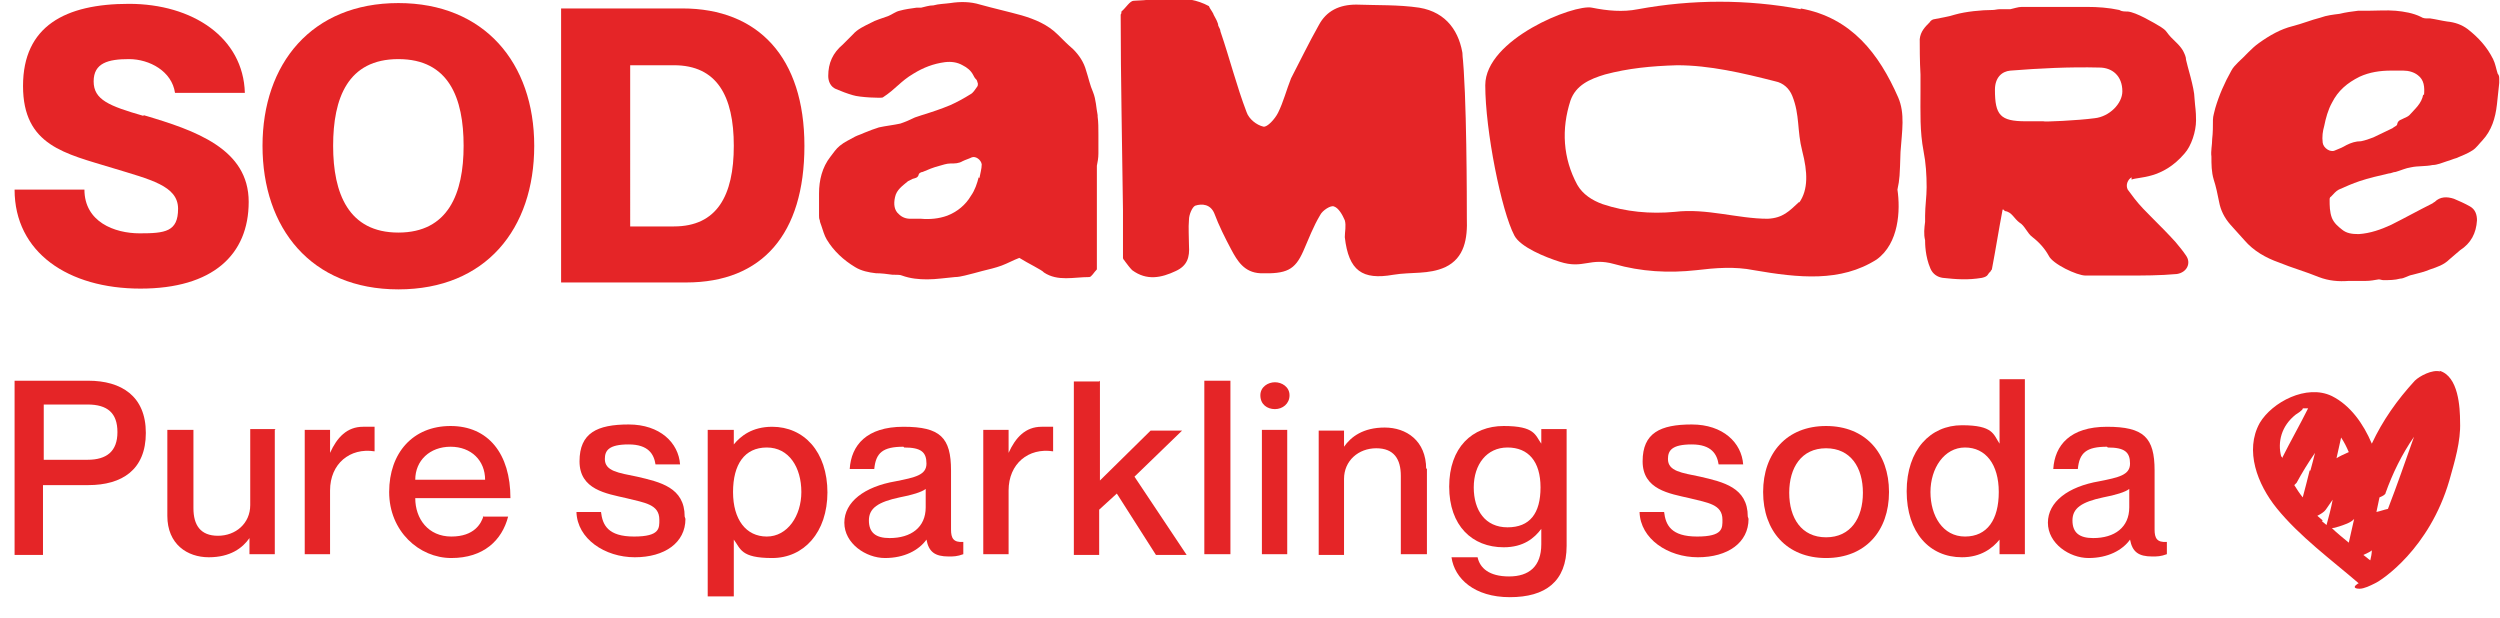 <?xml version="1.0" encoding="UTF-8"?> <svg xmlns="http://www.w3.org/2000/svg" id="Livello_1" data-name="Livello 1" version="1.1" viewBox="0 0 325.7 80.5"><defs><style> .cls-1 { fill: #e52527; stroke-width: 0px; } </style></defs><path class="cls-1" d="M18.7,15.1c-4.5-1.3-6.5-2.1-6.5-4.5s1.9-2.9,4.6-2.9,5.6,1.6,6,4.4h9.1c-.2-7.2-6.8-11.6-15.1-11.6S3,3.4,3,11.2s5.5,8.8,11.7,10.7c4.9,1.5,8.5,2.3,8.5,5.3s-1.7,3.2-5,3.2-7.2-1.5-7.2-5.7H1.9c0,8.2,7,12.9,16.4,12.9s14.1-4.4,14.1-11.3-6.9-9.3-13.7-11.3"></path><path class="cls-1" d="M51.9.4c-11.3,0-17.7,7.9-17.7,18.6s6.3,18.7,17.7,18.7,17.7-7.9,17.7-18.7S63.1.4,51.9.4M51.9,30.3c-6.5,0-8.5-5.1-8.5-11.3s1.9-11.3,8.5-11.3,8.5,5.1,8.5,11.3-2,11.3-8.5,11.3"></path><path class="cls-1" d="M88.9,1.1h-15.8v35.7h16.3c9.9,0,15.4-6.3,15.4-17.8S98.8,1.1,88.9,1.1M87.8,29.5h-5.7V8.5h5.7c5.6,0,7.8,4,7.8,10.5s-2.2,10.5-7.8,10.5"></path><path class="cls-1" d="M143,15c-.2-1-.2-2-.6-3-.4-.9-.6-1.9-.9-2.8-.3-1.1-.9-2-1.7-2.8-.7-.6-1.3-1.2-2-1.9-1.3-1.3-3-2-4.7-2.5-1.8-.5-3.6-.9-5.4-1.4-1.3-.4-2.6-.4-3.9-.2-.7.1-1.5.1-2.2.3-.6,0-1.1.2-1.6.3-.2,0-.4,0-.6,0-.7.1-1.5.2-2.2.4-.5.1-1,.5-1.5.7-.8.3-1.6.5-2.3.9-.8.4-1.7.8-2.3,1.5-.4.4-.9.9-1.3,1.3-1.3,1.1-1.9,2.4-1.9,4.1,0,.7.3,1.4,1,1.7.7.3,1.5.6,2.2.8.9.3,3.8.4,3.9.3,1.7-1.1,2.3-2.1,4-3.1,1.3-.8,2.6-1.3,4.1-1.5.8-.1,1.6,0,2.3.4.6.3,1.1.7,1.4,1.3.4.8.4.3.6,1.1,0,.1,0,.3-.1.4-.3.4-.5.8-.9,1-.8.5-1.7,1-2.6,1.4-1.2.5-2.4.9-3.7,1.3-.3.1-.6.2-.9.3-.6.3-1.3.6-1.9.8-.9.2-1.9.3-2.8.5-.6.2-1.2.4-1.9.7-.4.2-.8.3-1.2.5-.7.4-1.4.7-2,1.2-.5.4-.8.9-1.2,1.4-1.1,1.4-1.5,3.1-1.5,4.8,0,1,0,1.9,0,2.9,0,.2,0,.4.1.6,0,.2.1.4.2.7.2.6.4,1.3.7,1.8.9,1.5,2.2,2.7,3.7,3.6.8.5,1.8.7,2.7.8.7,0,1.5.1,2.2.2,0,0,.2,0,.3,0,.3,0,.7,0,.9.1,1.1.4,2.2.5,3.3.5,1.2,0,2.4-.2,3.6-.3.4,0,.9-.1,1.3-.2,0,0,0,0,0,0,.8-.2,1.6-.4,2.3-.6.8-.2,1.7-.4,2.5-.7.8-.3,1.5-.7,2.3-1,1.1.7,3,1.6,3.2,1.9,1.8,1.2,3.9.6,5.9.6.3,0,.6-.6,1-1,0,0,0-.2,0-.3,0-4.4,0-8.8,0-13.2,0,0,0,0,0,0,.1-.5.2-1,.2-1.6,0-.8,0-1.7,0-2.5,0-.8,0-1.6-.1-2.3M127.5,23.1c-.2.8-.5,1.7-1,2.4-.7,1.2-1.8,2.1-3.1,2.6-1.1.4-2.3.5-3.4.4-.5,0-.9,0-1.4,0-.6,0-1.1-.2-1.5-.6-.6-.5-.7-1.3-.5-2.2.2-1,1-1.5,1.7-2.1.2-.1.4-.2.6-.3.3-.1.7-.1.8-.6,0-.1.3-.3.5-.3.7-.3,1.4-.6,2.2-.8.4-.1.9-.3,1.4-.3.6,0,1.1,0,1.6-.3.4-.2.8-.3,1.2-.5.5-.2,1.2.3,1.3.9,0,.6-.2,1.2-.3,1.8"></path><path class="cls-1" d="M190.6,7.4c-.4-3.2-2.1-5.8-5.7-6.4-2.7-.4-5.5-.3-8.2-.4-2.2,0-3.9.8-4.9,2.7-1.3,2.3-2.4,4.6-3.6,6.9-.6,1.5-1,3.1-1.7,4.5-.4.8-1.4,1.9-1.9,1.8-.9-.2-1.9-1-2.2-1.9-1.3-3.4-2.2-7-3.4-10.5,0-.3-.2-.5-.3-.8,0-.1,0-.2-.1-.4-.1-.3-.3-.6-.5-1,0-.1-.1-.2-.2-.4,0,0,0,0,0,0-.1-.2-.3-.4-.4-.7-3.1-1.7-6.5-.8-9.8-.7-.5,0-1,.9-1.6,1.4,0,.1,0,.3-.1.4,0,8.5.2,17,.3,25.5h0c0,2,0,4.1,0,6.2,0,.2.2.3.3.5.3.4.6.8.9,1.1,1.9,1.4,3.8,1,5.7.1,1.5-.7,1.8-1.8,1.7-3.3,0-1.1-.1-2.3,0-3.4,0-.6.4-1.6.8-1.8.9-.3,2-.2,2.5,1,.6,1.6,1.4,3.2,2.2,4.7.8,1.5,1.7,3,3.8,3.1,3.4.1,4.5-.4,5.6-2.9.7-1.6,1.3-3.2,2.2-4.7.3-.6,1.4-1.3,1.8-1.1.6.2,1.1,1.1,1.4,1.8.2.7,0,1.5,0,2.2.5,4.4,2.3,5.6,6.3,4.9,2.4-.4,4.6,0,6.8-1,2.5-1.2,2.9-3.7,2.8-6.4,0-1.8,0-16.5-.6-21.5"></path><path class="cls-1" d="M277.7,23.4c.9-.4,4,0,6.9-3.4.9-1,1.5-2.9,1.5-4.3,0-1.4-.1-1.5-.2-2.9,0-1.3-1-4.4-1.1-5,0-.4-.2-.8-.4-1.2-.6-1-1.4-1.4-2.1-2.4-.2-.3-.5-.5-.8-.7-1-.6-3.2-1.9-4.3-2-.4,0-.8,0-1.1-.2-1.4-.3-2.8-.4-4.2-.4h-1.8c-.2,0-.3,0-.5,0-1.8,0-3.6,0-5.4,0-.2,0-.6,0-.8,0-.5,0-1,.2-1.5.3-.5,0-.9,0-1.4,0-.3,0-.6.1-.9.1-1.4,0-3.5.2-4.9.6-.9.3-1.8.4-2.7.6-.2,0-.5.2-.6.4-.6.6-1.2,1.2-1.3,2.2,0,.8,0,3,.1,4.6,0,.7,0,1.5,0,2.3,0,2.6-.1,5.1.4,7.7.3,1.5.4,3.1.4,4.7,0,1.2-.2,2.5-.2,3.7,0,.3,0,.5,0,.8-.1.8-.2,1.6,0,2.4,0,.4,0,2.1.7,3.7.3.7.9,1.1,1.6,1.2,1.8.2,3.3.3,5.1,0,.9-.2.7-.5,1.1-.8,0,0,.1-.2.2-.3.5-2.6.9-5.2,1.4-7.8,0,0,0,0,.1,0,0,0,.2.2.2.2.9.1,1.2,1,1.9,1.5.7.4,1,1.4,1.7,1.9.9.7,1.6,1.5,2.1,2.4.5,1.1,3.7,2.6,4.8,2.6,1.6,0,4.5,0,5.3,0,2.2,0,4.4,0,6.6-.2,1.3-.2,1.9-1.4,1.2-2.4-.4-.6-.9-1.2-1.4-1.8-1-1.1-2-2.1-3-3.1-.8-.8-1.6-1.6-2.3-2.5-.3-.4-.6-.8-.9-1.2-.3-.6,0-1.3.5-1.6M272.9,15.4c-2.2.3-6.7.5-6.7.4h-2.3c-3.3,0-4-.8-4-4.1,0-1.6.9-2.4,2-2.5,3.8-.3,7.7-.5,11.6-.4,1.7,0,3,1.1,3,3.1,0,1.6-1.7,3.3-3.6,3.5"></path><path class="cls-1" d="M325.6,10.3c0-.2,0-.5-.2-.7-.2-.6-.3-1.3-.6-1.9-.8-1.6-1.9-2.8-3.3-3.9-.8-.6-1.7-.9-2.7-1-.7-.1-1.5-.3-2.2-.4,0,0-.2,0-.3,0-.3,0-.6,0-.9-.2-1-.5-2.2-.7-3.3-.8-1.2-.1-2.4,0-3.6,0-.4,0-.9,0-1.3,0,0,0,0,0,0,0-.8.1-1.6.2-2.4.4-.8.1-1.7.2-2.5.5-1.2.3-2.4.8-3.6,1.1-1.6.4-3,1.2-4.4,2.2-1,.7-1.8,1.7-2.7,2.5-.3.3-.7.7-.9,1.1-.9,1.6-1.6,3.2-2.1,4.9-.1.5-.3,1-.3,1.5,0,.8,0,1.7-.1,2.5,0,.8-.2,1.6-.1,2.3,0,1,0,2,.3,3,.3.9.5,1.9.7,2.9.2,1.1.7,2.1,1.5,3,.6.7,1.2,1.3,1.8,2,1.2,1.4,2.8,2.3,4.5,2.9,1.7.7,3.5,1.2,5.2,1.9,1.3.5,2.6.6,3.9.5.7,0,1.5,0,2.2,0,.6,0,1.1-.1,1.7-.2.2,0,.4.1.6.1.7,0,1.5,0,2.2-.2.5,0,1-.4,1.6-.5.8-.2,1.6-.4,2.3-.7.9-.3,1.8-.6,2.5-1.3.5-.4.9-.8,1.4-1.2,1.4-.9,2.1-2.2,2.2-3.9,0-.7-.2-1.4-.9-1.8-.7-.4-1.4-.7-2.1-1-.9-.3-1.8-.3-2.5.4,0,0-.2.1-.3.2-1.8.9-3.6,1.9-5.4,2.8-1.3.6-2.7,1.1-4.2,1.2-.9,0-1.6-.1-2.2-.6-.5-.4-1-.8-1.3-1.5-.3-.8-.3-1.6-.3-2.4,0-.1,0-.3.2-.4.3-.3.6-.7,1-.9.9-.4,1.8-.8,2.7-1.1,1.2-.4,2.5-.7,3.8-1,.3,0,.6-.2.9-.2.7-.2,1.3-.5,2-.6.9-.2,1.9-.1,2.8-.3.6,0,1.3-.3,1.9-.5.4-.1.8-.3,1.2-.4.7-.3,1.5-.6,2.1-1,.5-.3.9-.9,1.3-1.3,1.2-1.3,1.7-2.9,1.9-4.7.1-.9.2-1.9.3-2.8,0-.2,0-.4,0-.6M315.7,12.3c-.2,1.2-1.1,1.9-1.8,2.7-.2.2-.5.3-.7.4-.3.2-.8.2-.9.8,0,.2-.4.3-.6.5-.8.4-1.7.8-2.5,1.2-.5.2-1.1.4-1.6.5-.7,0-1.3.2-1.9.5-.5.3-1,.5-1.5.7-.6.3-1.5-.3-1.6-1-.1-.8,0-1.5.2-2.2.2-1,.5-2.1,1-3,.8-1.6,2-2.6,3.6-3.4,1.3-.6,2.7-.8,4.1-.8.5,0,1.1,0,1.6,0,.7,0,1.4.2,1.9.6.8.6.9,1.5.8,2.6"></path><path class="cls-1" d="M234.6,1.2c-7-1.3-14.1-1.3-21.2,0-2,.4-4,.2-6-.2-2.3-.5-13.9,4.1-13.9,10.1h0c0,5.9,2.1,16.4,3.8,19.6.8,1.5,4,2.8,5.9,3.4,3.1,1,3.9-.6,7.1.3,3.5,1,7.1,1.2,10.7.8,2.5-.3,5-.5,7.5,0,5.8,1,11.3,1.6,16-1.4,2.9-2.1,3.1-6.4,2.7-9.1.3-1.4.3-1.8.4-4.9.2-2.8.6-5-.3-7.1-2.5-5.7-6.1-10.4-12.7-11.6M234.4,26.3c-1.3,1.2-2.1,2.1-4.1,2.2-3.9,0-8-1.4-12.1-.9-3.2.3-6.4,0-9.4-1-1.4-.5-2.6-1.3-3.3-2.5-1.9-3.5-2.1-7.3-.9-11,.7-2,2.5-2.8,4.5-3.4,3-.8,6-1.1,9.4-1.2,4.2,0,8.5,1,12.8,2.1,1,.2,1.8.9,2.2,1.9,1,2.5.6,4.5,1.3,7.2.7,2.7.8,5-.4,6.7"></path><g><path class="cls-1" d="M1.9,49.6h9.6c4.3,0,7.5,2,7.5,6.8s-3.1,6.8-7.5,6.8h-5.9v9.1H1.9v-22.6ZM5.7,59.9h5.7c2.5,0,3.9-1.1,3.9-3.6s-1.3-3.6-3.9-3.6h-5.7v7.2Z"></path><path class="cls-1" d="M35.8,56v16.2h-3.3v-2.1h0c-.9,1.3-2.5,2.5-5.3,2.5s-5.4-1.7-5.4-5.4v-11.2h3.4v10.2c0,2.2.9,3.6,3.2,3.6s4.2-1.6,4.2-4v-9.9h3.3Z"></path><path class="cls-1" d="M48.8,55.7v3.1h0c-3.2-.5-5.8,1.6-5.8,5.1v8.3h-3.3v-16.2h3.3v3h0c.9-2,2.2-3.4,4.3-3.4s1,0,1.5,0Z"></path><path class="cls-1" d="M62.9,67.3h3.3c-.8,3.1-3.2,5.4-7.4,5.4s-8.1-3.5-8.1-8.6,3.1-8.6,8-8.6,7.8,3.6,7.8,9.4h-12.4c0,2.7,1.7,5,4.7,5s3.9-1.7,4.2-2.7ZM54.1,62.5h9.1c0-2.5-1.8-4.3-4.5-4.3s-4.6,1.8-4.6,4.3Z"></path><path class="cls-1" d="M89.3,67.6c0,3.1-2.7,5-6.6,5s-7.5-2.4-7.6-5.9h3.2c.2,1.7.9,3.2,4.3,3.2s3.3-1.1,3.3-2.2c0-2-1.9-2.2-4.3-2.8-2.6-.6-6.1-1.1-6.1-4.8s2.3-4.8,6.4-4.8,6.5,2.4,6.7,5.2h-3.2c-.2-1.3-.9-2.6-3.5-2.6s-3.1.8-3.1,1.9c0,1.6,1.8,1.8,4.2,2.3,3,.7,6.2,1.4,6.2,5.2Z"></path><path class="cls-1" d="M107.8,64.1c0,5.3-3.1,8.6-7.2,8.6s-4.1-1.2-5-2.4h0v7.4h-3.4v-21.7h3.4v1.9h0c.9-1.1,2.4-2.3,5-2.3,4.1,0,7.2,3.2,7.2,8.6ZM104.4,64.1c0-3.2-1.6-5.8-4.5-5.8s-4.4,2.2-4.4,5.8,1.7,5.8,4.4,5.8,4.5-2.7,4.5-5.8Z"></path><path class="cls-1" d="M117.7,58.2c-2.7,0-3.6.8-3.8,2.9h-3.2c.2-3.1,2.2-5.5,7-5.5s6.2,1.4,6.2,5.7v7.7c0,1.1.3,1.7,1.6,1.6v1.6c-.8.3-1.3.3-1.9.3-1.8,0-2.6-.6-2.9-2.2h0c-1,1.4-2.9,2.4-5.4,2.4s-5.3-1.9-5.3-4.6,2.6-4.7,6.7-5.4c2.5-.5,4-.8,4-2.3s-.7-2.1-2.9-2.1ZM120.6,66.1v-2.4c-.5.4-1.8.8-3.4,1.1-2.8.6-4,1.4-4,3s.9,2.3,2.7,2.3c2.8,0,4.7-1.4,4.7-4Z"></path><path class="cls-1" d="M137.2,55.7v3.1h0c-3.2-.5-5.8,1.6-5.8,5.1v8.3h-3.3v-16.2h3.3v3h0c.9-2,2.2-3.4,4.3-3.4s1,0,1.5,0Z"></path><path class="cls-1" d="M143.3,49.6v13l6.6-6.5h4.1l-6.2,6,6.8,10.2h-4l-5.1-8-2.3,2.1v5.9h-3.3v-22.6h3.3Z"></path><path class="cls-1" d="M160.3,49.6v22.6h-3.4v-22.6h3.4Z"></path><path class="cls-1" d="M164.2,51.5c0-1.1,1-1.7,1.9-1.7s1.9.6,1.9,1.7-.9,1.8-1.9,1.8-1.9-.6-1.9-1.8ZM167.7,56v16.2h-3.3v-16.2h3.3Z"></path><path class="cls-1" d="M185.9,61v11.2h-3.4v-10.2c0-2.2-.9-3.6-3.2-3.6s-4.2,1.6-4.2,4v9.9h-3.3v-16.2h3.3v2.1h0c.9-1.3,2.5-2.5,5.3-2.5s5.4,1.7,5.4,5.4Z"></path><path class="cls-1" d="M204.1,56v15.1c0,4.7-2.8,6.7-7.4,6.7s-7.2-2.4-7.6-5.2h3.4c.3,1.4,1.5,2.5,4.1,2.5s4.2-1.3,4.2-4.2v-2h0c-.9,1.2-2.3,2.4-4.9,2.4-4.1,0-7.1-2.8-7.1-7.9s3-7.9,7.1-7.9,4.1,1.2,4.9,2.3h0v-1.9h3.3ZM200.7,63.5c0-3.4-1.6-5.2-4.3-5.2s-4.4,2.2-4.4,5.2,1.5,5.2,4.4,5.2,4.3-1.8,4.3-5.2Z"></path><path class="cls-1" d="M227.8,67.6c0,3.1-2.7,5-6.6,5s-7.5-2.4-7.6-5.9h3.2c.2,1.7.9,3.2,4.3,3.2s3.3-1.1,3.3-2.2c0-2-1.9-2.2-4.3-2.8-2.6-.6-6.1-1.1-6.1-4.8s2.3-4.8,6.4-4.8,6.5,2.4,6.7,5.2h-3.2c-.2-1.3-.9-2.6-3.5-2.6s-3.1.8-3.1,1.9c0,1.6,1.8,1.8,4.2,2.3,3,.7,6.2,1.4,6.2,5.2Z"></path><path class="cls-1" d="M237.9,72.7c-5.1,0-8.2-3.5-8.2-8.6s3.1-8.6,8.2-8.6,8.2,3.5,8.2,8.6-3.1,8.6-8.2,8.6ZM237.9,70c3.2,0,4.8-2.5,4.8-5.8s-1.6-5.8-4.8-5.8-4.8,2.5-4.8,5.8,1.6,5.8,4.8,5.8Z"></path><path class="cls-1" d="M263.8,49.6v22.6h-3.3v-1.9h0c-.9,1.1-2.4,2.3-4.9,2.3-4.2,0-7.2-3.2-7.2-8.6s3.1-8.6,7.2-8.6,4.1,1.2,4.9,2.4h0v-8.4h3.3ZM260.4,64.1c0-3.6-1.7-5.8-4.4-5.8s-4.5,2.7-4.5,5.8,1.6,5.8,4.5,5.8,4.4-2.2,4.4-5.8Z"></path><path class="cls-1" d="M274.5,58.2c-2.7,0-3.6.8-3.8,2.9h-3.2c.2-3.1,2.2-5.5,7-5.5s6.2,1.4,6.2,5.7v7.7c0,1.1.3,1.7,1.6,1.6v1.6c-.8.3-1.3.3-1.9.3-1.8,0-2.6-.6-2.9-2.2h0c-1,1.4-2.9,2.4-5.4,2.4s-5.3-1.9-5.3-4.6,2.6-4.7,6.7-5.4c2.5-.5,4-.8,4-2.3s-.7-2.1-2.9-2.1ZM277.4,66.1v-2.4c-.5.4-1.8.8-3.4,1.1-2.8.6-4,1.4-4,3s.9,2.3,2.7,2.3c2.8,0,4.7-1.4,4.7-4Z"></path></g><path class="cls-1" d="M317.9,48.4c-1-.3-2.7.6-3.3,1.2-2.3,2.5-4.2,5.2-5.6,8.2-1.1-2.6-2.8-5-5.2-6.2-3.3-1.6-7.8.8-9.4,3.5-2,3.6-.3,8,2.2,11.1,3,3.7,7.1,6.7,10.7,9.8,0,0-.1,0-.2.1-.6.4-.3.6.3.6.6,0,1.4-.4,2-.7.9-.4,7.1-4.5,9.7-13.4.7-2.5,1.5-5.1,1.4-7.6,0-1.9-.2-6-2.7-6.7ZM305,57c.4.6.7,1.2,1,1.9-.7.3-1.3.6-1.6.8.2-.9.4-1.8.6-2.7ZM297.2,59.5c-.5-1.9,0-4,1.9-5.5,0,0,1-.6.9-.8.2,0,.5,0,.7,0-1.1,2.2-2.3,4.3-3.4,6.5,0,0,0-.1,0-.2ZM300.9,61.3c-.3,1.2-.6,2.4-.9,3.5-.4-.5-.8-1.1-1.1-1.6.1-.1.2-.2.3-.3.7-1.3,1.5-2.6,2.4-3.9-.2.8-.4,1.6-.6,2.3ZM302.6,67.8c-.2-.2-.5-.4-.7-.6.4-.2.9-.5,1.1-.8.3-.4.6-.9.9-1.3-.2,1.1-.5,2.2-.8,3.3-.2-.2-.4-.3-.6-.5ZM306,70.7c-.7-.6-1.5-1.2-2.2-1.9.4,0,.8-.2.9-.2.6-.2,1.6-.5,2-1-.2,1-.5,2.1-.7,3.1ZM308.8,73c-.3-.2-.6-.5-.9-.7.4-.2.9-.4,1.1-.6,0,.4-.1.9-.2,1.3ZM311.1,66.3c-.5.1-1,.3-1.5.4.1-.6.3-1.3.4-1.9.5-.2.8-.4.8-.6.9-2.5,2.1-5,3.7-7.3-1.1,3.1-2.2,6.3-3.4,9.4Z"></path></svg> 